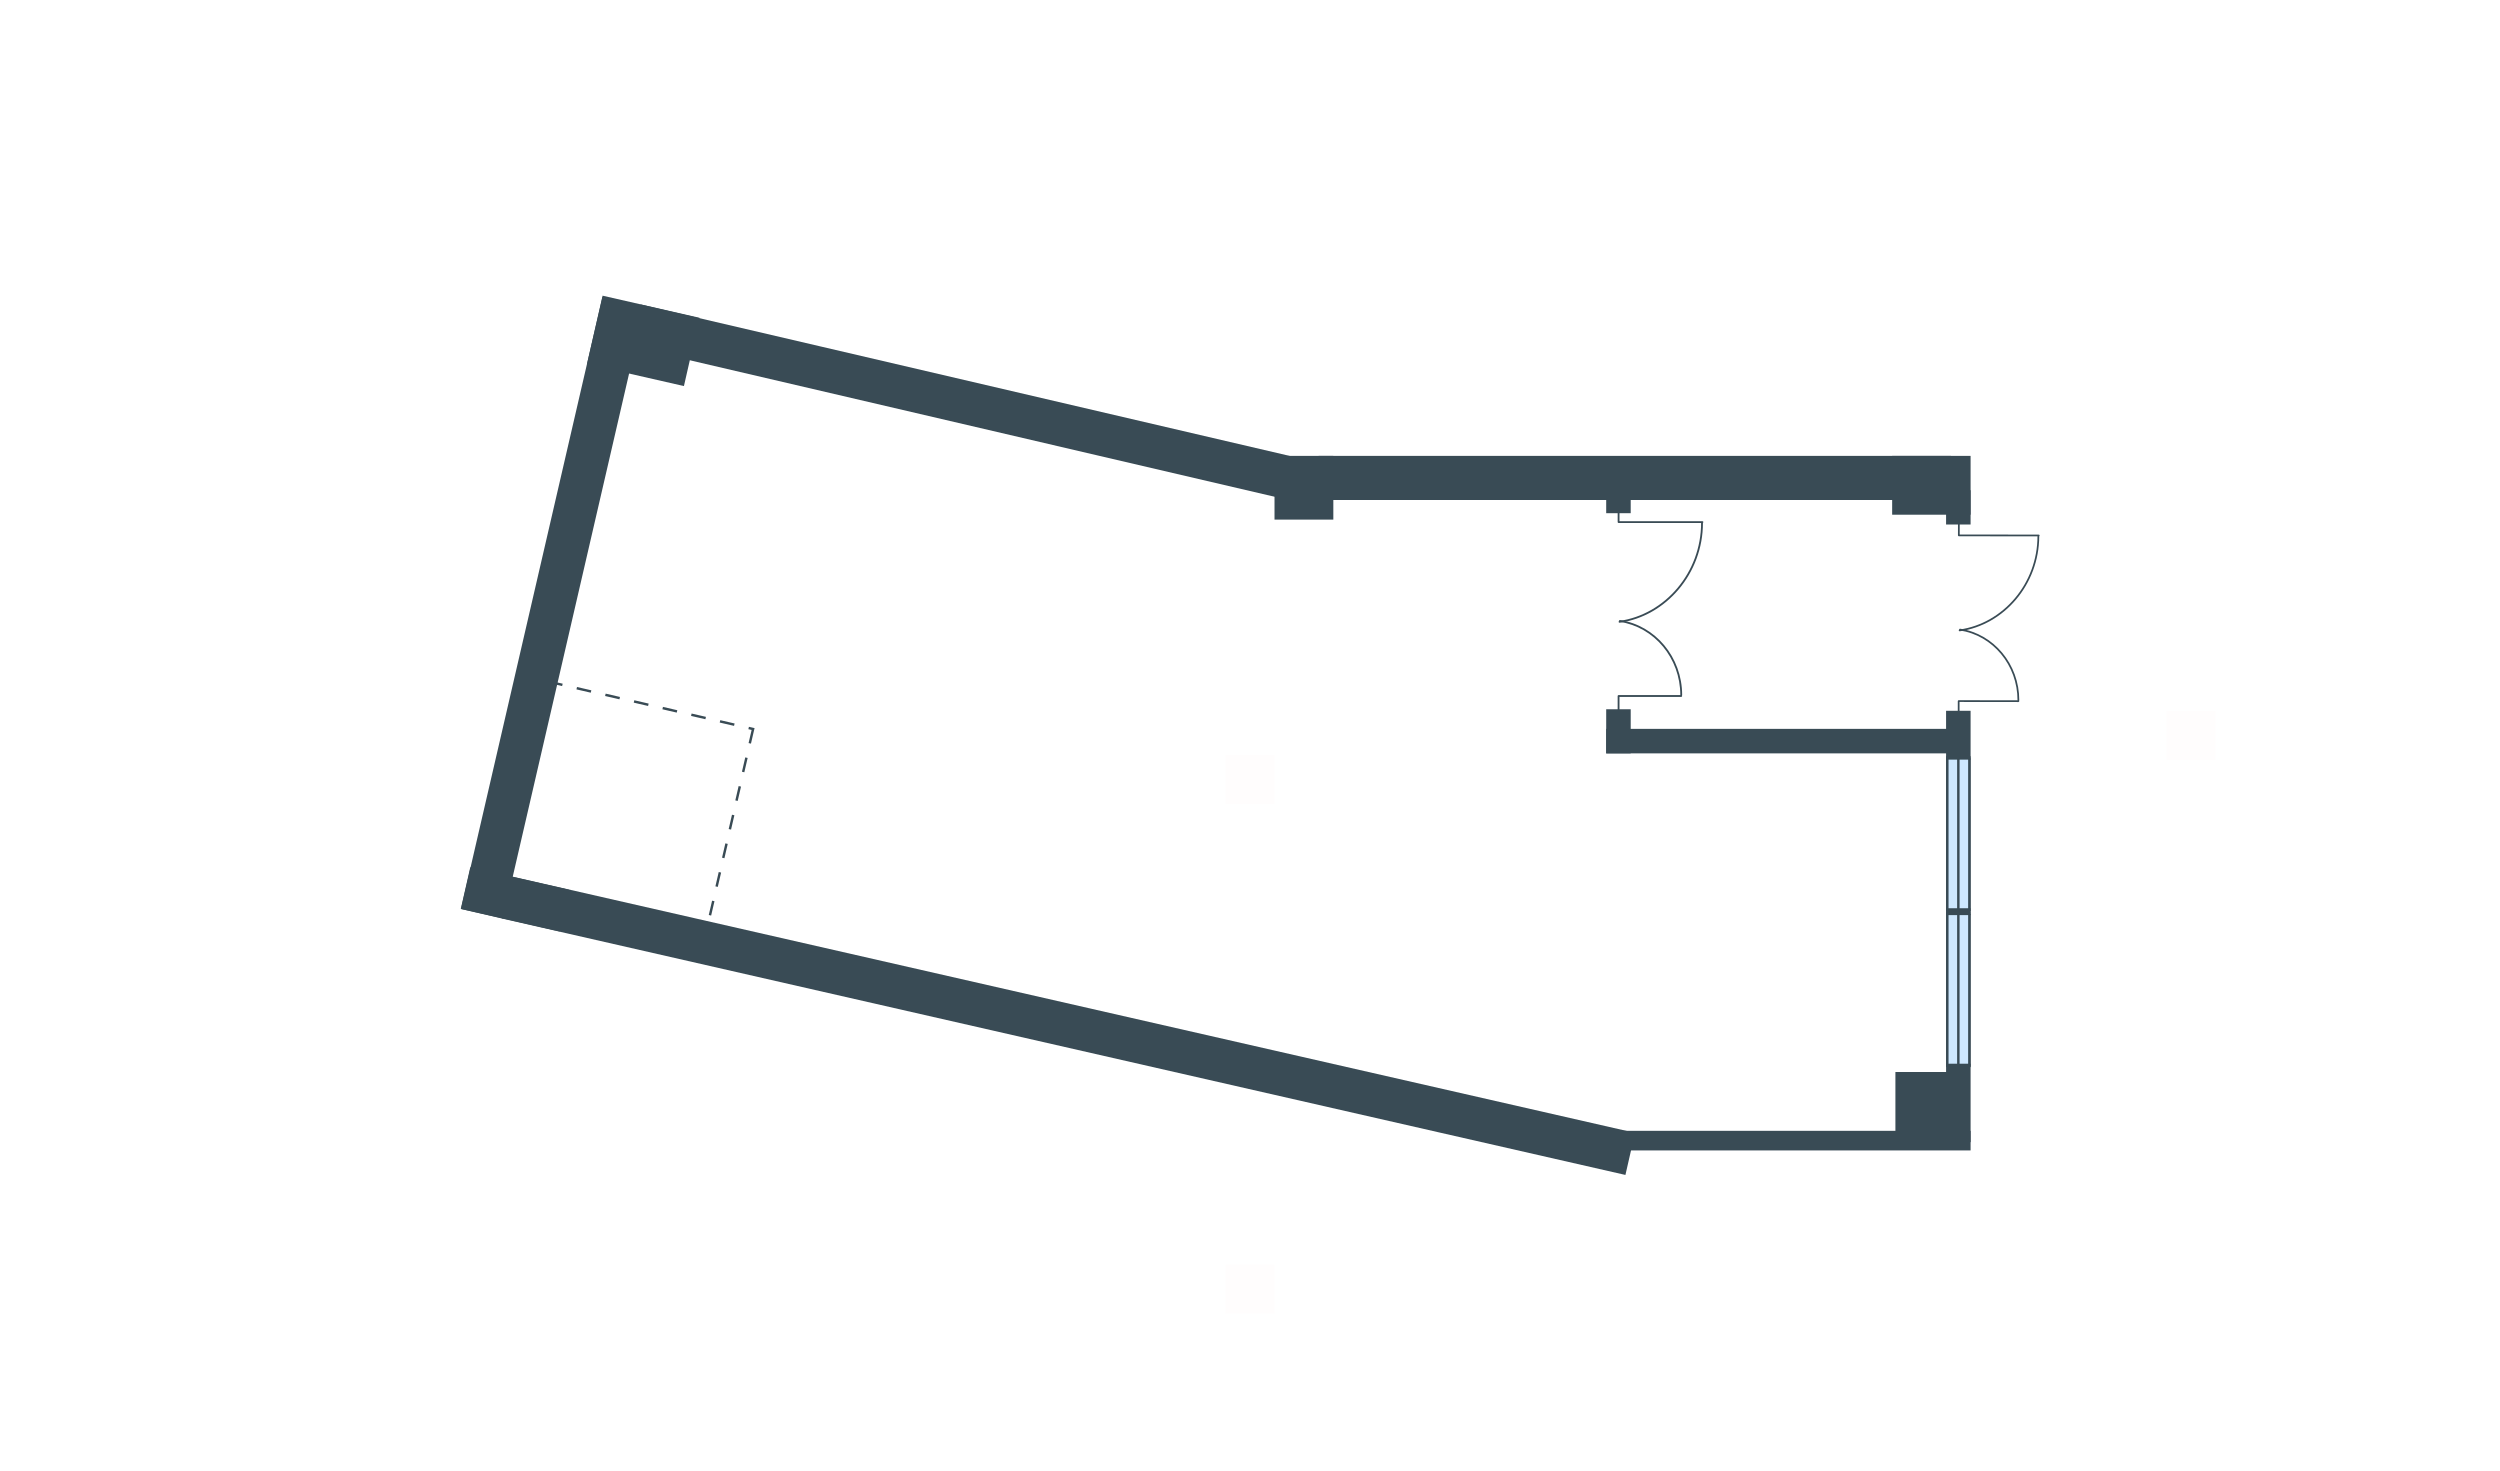 <svg width="510" height="300" viewBox="0 0 510 300" fill="none" xmlns="http://www.w3.org/2000/svg">
<g id="ZIV_ZHA_1_0_0_9_plan">
<g id="Plan">
<path id="Vector (Stroke)" fill-rule="evenodd" clip-rule="evenodd" d="M260 93L272 93V106L260 106V93Z" fill="#394B55"/>
<path id="Vector (Stroke)_2" fill-rule="evenodd" clip-rule="evenodd" d="M386 93L402 93V105L386 105V93Z" fill="#394B55"/>
<path id="Vector (Stroke)_3" fill-rule="evenodd" clip-rule="evenodd" d="M386.664 218.688L397.664 218.688V232.688L386.664 232.688V218.688Z" fill="#394B55"/>
<path id="Vector (Stroke)_4" fill-rule="evenodd" clip-rule="evenodd" d="M269 93L398 93V102L269 102V93Z" fill="#394B55"/>
<path id="Vector (Stroke)_5" fill-rule="evenodd" clip-rule="evenodd" d="M104.439 178.809L333.547 231.099L331.587 239.688L102.479 187.398L104.439 178.809Z" fill="#394B55"/>
<path id="Vector (Stroke)_6" fill-rule="evenodd" clip-rule="evenodd" d="M95.941 176.911L116.129 181.519L114.188 190.022L94 185.415L95.941 176.911Z" fill="#394B55"/>
<path id="Vector (Stroke)_7" fill-rule="evenodd" clip-rule="evenodd" d="M122.928 60.318L142.699 64.83L139.521 78.758L119.749 74.245L122.928 60.318Z" fill="#394B55"/>
<path id="Vector (Stroke)_8" fill-rule="evenodd" clip-rule="evenodd" d="M130.667 62.103L263.125 93.015L261.123 101.594L128.664 70.683L130.667 62.103Z" fill="#394B55"/>
<path id="Vector (Stroke)_9" fill-rule="evenodd" clip-rule="evenodd" d="M131.491 62.56L102.615 187.421L94.032 185.436L122.907 60.575L131.491 62.56Z" fill="#394B55"/>
<path id="Vector (Stroke)_10" fill-rule="evenodd" clip-rule="evenodd" d="M397.664 153.688L327.664 153.688V148.688L397.664 148.688V153.688Z" fill="#394B55"/>
<path id="Vector (Stroke)_11" fill-rule="evenodd" clip-rule="evenodd" d="M397 233L397 145L402 145L402 233L397 233Z" fill="#394B55"/>
<path id="Vector (Stroke)_12" fill-rule="evenodd" clip-rule="evenodd" d="M327.664 104.687L327.664 97.688L332.664 97.688L332.664 104.688L327.664 104.687Z" fill="#394B55"/>
<path id="Vector (Stroke)_13" fill-rule="evenodd" clip-rule="evenodd" d="M397 107L397 100L402 100L402 107L397 107Z" fill="#394B55"/>
<path id="Vector (Stroke)_14" fill-rule="evenodd" clip-rule="evenodd" d="M327.664 153.688L327.664 144.688L332.664 144.688L332.664 153.688L327.664 153.688Z" fill="#394B55"/>
<path id="Vector (Stroke)_15" fill-rule="evenodd" clip-rule="evenodd" d="M402 234.688L327.664 234.688V230.688L402 230.688V234.688Z" fill="#394B55"/>
<g id="Group">
<g id="Group 2">
<path id="Vector (Stroke)_16" fill-rule="evenodd" clip-rule="evenodd" d="M347.488 106.508C347.488 106.404 347.404 106.32 347.301 106.32L330.379 106.32L330.379 102.188C330.379 102.084 330.295 102 330.192 102C330.088 102 330.004 102.084 330.004 102.188L330.004 106.508C330.004 106.611 330.088 106.695 330.192 106.695L347.301 106.695C347.404 106.695 347.488 106.611 347.488 106.508Z" fill="#394B55"/>
<path id="Vector 2 (Stroke)" fill-rule="evenodd" clip-rule="evenodd" d="M347.025 106.681C347.025 116.769 339.706 125.33 330.35 126.667C330.247 126.681 330.176 126.776 330.191 126.879C330.205 126.982 330.3 127.053 330.403 127.038C339.954 125.674 347.4 116.945 347.4 106.681C347.4 106.578 347.316 106.494 347.212 106.494C347.109 106.494 347.025 106.578 347.025 106.681Z" fill="#394B55"/>
</g>
<g id="Group 3">
<path id="Vector 3 (Stroke)" fill-rule="evenodd" clip-rule="evenodd" d="M343.159 141.981C343.159 141.877 343.075 141.793 342.972 141.793L330.187 141.793C330.084 141.793 330 141.877 330 141.981L330 145.223C330 145.327 330.084 145.411 330.187 145.411C330.291 145.411 330.375 145.327 330.375 145.223L330.375 142.168L342.972 142.168C343.075 142.168 343.159 142.084 343.159 141.981Z" fill="#394B55"/>
<path id="Vector 4 (Stroke)" fill-rule="evenodd" clip-rule="evenodd" d="M342.972 141.985C343.075 141.985 343.159 141.901 343.159 141.798C343.159 134.055 337.694 127.58 330.484 126.488C330.381 126.472 330.286 126.543 330.27 126.645C330.255 126.747 330.325 126.843 330.427 126.859C337.444 127.921 342.784 134.23 342.784 141.798C342.784 141.901 342.868 141.985 342.972 141.985Z" fill="#394B55"/>
</g>
</g>
<g id="Group_2">
<g id="Group 2_2">
<path id="Vector (Stroke)_17" fill-rule="evenodd" clip-rule="evenodd" d="M416.086 109.238C416.086 109.14 416.006 109.059 415.908 109.059L399.782 109.04L399.787 105.101C399.787 105.003 399.707 104.923 399.608 104.922C399.509 104.922 399.429 105.002 399.429 105.101L399.424 109.218C399.424 109.316 399.504 109.397 399.603 109.397L415.907 109.417C416.006 109.417 416.086 109.337 416.086 109.238Z" fill="#394B55"/>
<path id="Vector 2 (Stroke)_2" fill-rule="evenodd" clip-rule="evenodd" d="M415.645 109.404C415.633 119.017 408.649 127.167 399.731 128.43C399.633 128.444 399.565 128.534 399.579 128.632C399.593 128.73 399.683 128.798 399.781 128.784C408.885 127.495 415.99 119.185 416.002 109.404C416.002 109.305 415.923 109.225 415.824 109.225C415.725 109.225 415.645 109.305 415.645 109.404Z" fill="#394B55"/>
</g>
<g id="Group 3_2">
<path id="Vector 3 (Stroke)_2" fill-rule="evenodd" clip-rule="evenodd" d="M411.93 143.036C411.93 142.938 411.85 142.857 411.751 142.857L399.568 142.842C399.469 142.842 399.389 142.922 399.389 143.021L399.385 146.111C399.385 146.209 399.465 146.29 399.564 146.29C399.663 146.29 399.743 146.21 399.743 146.111L399.746 143.2L411.751 143.215C411.85 143.215 411.93 143.135 411.93 143.036Z" fill="#394B55"/>
<path id="Vector 4 (Stroke)_2" fill-rule="evenodd" clip-rule="evenodd" d="M411.751 143.041C411.85 143.041 411.93 142.961 411.93 142.862C411.939 135.484 406.739 129.306 399.868 128.257C399.771 128.242 399.68 128.309 399.665 128.407C399.65 128.504 399.717 128.595 399.814 128.61C406.5 129.631 411.581 135.65 411.572 142.862C411.572 142.96 411.652 143.04 411.751 143.041Z" fill="#394B55"/>
</g>
</g>
<rect id="Rectangle 799" x="153.63" y="148.721" width="45.738" height="41.727" transform="rotate(103.037 153.63 148.721)" stroke="#394B55" stroke-width="0.5" stroke-dasharray="3 3"/>
<g id="Group 24">
<path id="Vector 15" d="M401.746 185.689L401.746 154.672H397.247L397.247 185.689H401.746Z" fill="#CEE8FF"/>
<g id="Group 10">
<path id="Vector 16" d="M397.5 185.865L397.5 154.672H397L397 185.865H397.5Z" fill="#394B55"/>
<path id="Vector 17" d="M399.753 185.747L399.753 154.73H399.253L399.253 185.747H399.753Z" fill="#394B55"/>
<path id="Vector 18" d="M402 185.804L402 154.73H401.5L401.5 185.866H402V185.809V185.804Z" fill="#394B55"/>
<path id="Vector 19" d="M402 154.965V154.266H397V154.965L402 154.965Z" fill="#394B55"/>
<path id="Vector 20" d="M402 185.981V185.281H397V185.981L402 185.981Z" fill="#394B55"/>
</g>
</g>
<g id="Group 25">
<path id="Vector 15_2" d="M401.746 217.405L401.746 186.389H397.247L397.247 217.405H401.746Z" fill="#CEE8FF"/>
<g id="Group 10_2">
<path id="Vector 16_2" d="M397.5 217.581L397.5 186.389H397L397 217.581H397.5Z" fill="#394B55"/>
<path id="Vector 17_2" d="M399.753 217.464L399.753 186.447H399.253L399.253 217.464H399.753Z" fill="#394B55"/>
<path id="Vector 18_2" d="M402 217.521L402 186.447H401.5L401.5 217.583H402V217.526V217.521Z" fill="#394B55"/>
<path id="Vector 19_2" d="M402 186.682V185.982H397V186.682L402 186.682Z" fill="#394B55"/>
<path id="Vector 20_2" d="M402 217.697V216.998H397V217.697L402 217.697Z" fill="#394B55"/>
</g>
</g>
</g>
<rect id="txt_right" x="442" y="155" width="10" height="10" transform="rotate(-90 442 155)" fill="#FF5959" fill-opacity="0.01"/>
<rect id="txt_bottom" x="250" y="268" width="10" height="10" transform="rotate(-90 250 268)" fill="#FF5959" fill-opacity="0.01"/>
<rect id="txt_square" x="250" y="164" width="10" height="10" transform="rotate(-90 250 164)" fill="#FF5959" fill-opacity="0.01"/>
</g>
</svg>
